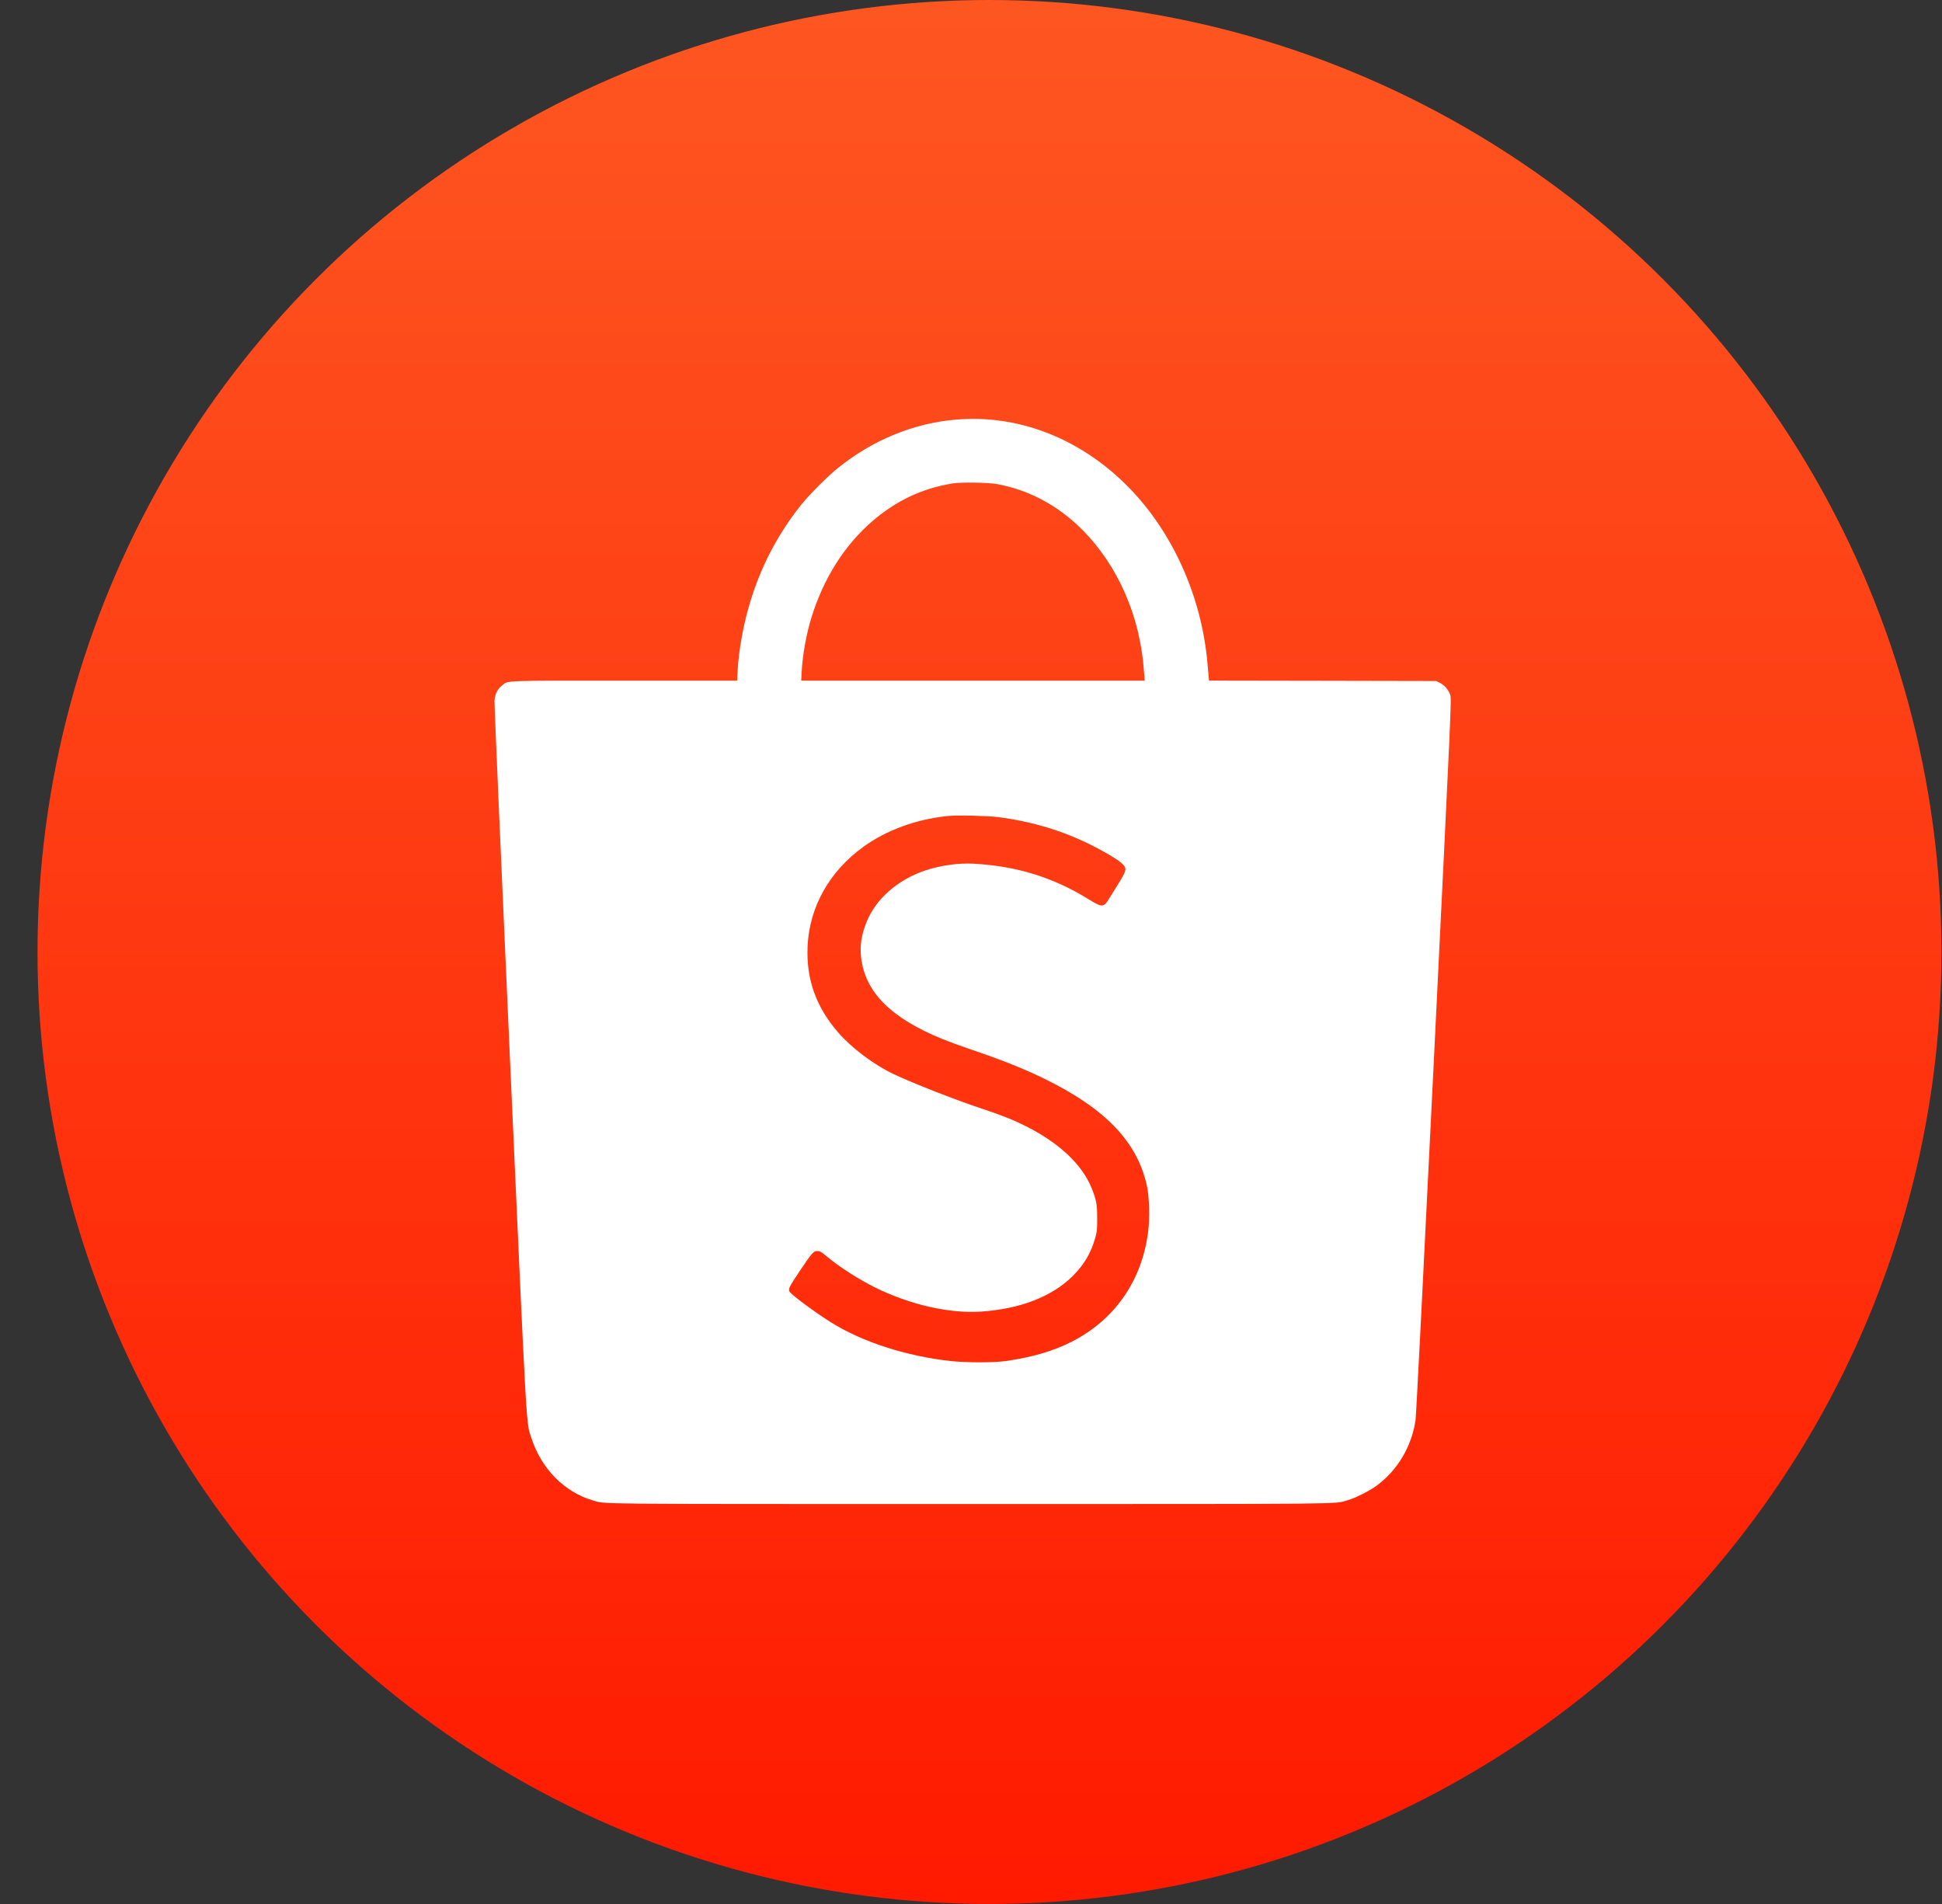 <svg width="51" height="50" viewBox="0 0 51 50" fill="none" xmlns="http://www.w3.org/2000/svg">
<rect x="0" y="0" width="51" height="50" fill="#333333" stroke="none"/>
<circle cx="25.985" cy="25" r="25" fill="url(#paint0_linear_3139_4093)"/>
<path fill-rule="evenodd" clip-rule="evenodd" d="M25.12 11.018C24.002 11.11 22.931 11.547 22.005 12.29C21.741 12.502 21.243 13.001 21.037 13.26C20.249 14.249 19.733 15.386 19.491 16.669C19.426 17.013 19.385 17.342 19.37 17.636L19.358 17.874H16.414C13.165 17.874 13.357 17.867 13.19 17.996C13.068 18.09 12.997 18.23 12.986 18.402C12.98 18.48 13.163 22.71 13.392 27.802C13.845 37.877 13.814 37.326 13.954 37.76C14.214 38.568 14.822 39.185 15.571 39.403C15.914 39.503 15.329 39.497 25.459 39.497C35.614 39.497 35.014 39.503 35.385 39.4C35.59 39.343 35.967 39.153 36.16 39.01C36.704 38.605 37.069 37.99 37.174 37.302C37.191 37.19 37.381 33.451 37.661 27.739C38.117 18.438 38.12 18.36 38.086 18.251C38.044 18.119 37.935 17.991 37.807 17.928L37.716 17.884L34.733 17.878L31.75 17.873L31.74 17.752C31.734 17.686 31.72 17.526 31.708 17.398C31.547 15.595 30.74 13.855 29.515 12.673C28.279 11.479 26.706 10.887 25.12 11.018ZM26.19 12.713C26.746 12.819 27.233 13.015 27.703 13.323C28.744 14.006 29.539 15.187 29.872 16.543C29.967 16.932 30.015 17.247 30.052 17.743L30.062 17.874H25.552H21.041L21.054 17.636C21.076 17.203 21.175 16.655 21.307 16.225C21.627 15.188 22.174 14.322 22.911 13.685C23.532 13.149 24.22 12.825 25.011 12.696C25.235 12.659 25.964 12.67 26.19 12.713ZM26.209 21.457C27.306 21.599 28.259 21.927 29.186 22.481C29.421 22.622 29.533 22.718 29.552 22.797C29.57 22.866 29.522 22.969 29.328 23.276C29.25 23.398 29.158 23.546 29.122 23.605C28.985 23.832 28.941 23.833 28.603 23.624C27.666 23.042 26.708 22.744 25.565 22.681C25.169 22.66 24.697 22.726 24.298 22.859C23.576 23.101 22.999 23.608 22.757 24.214C22.623 24.549 22.579 24.832 22.613 25.136C22.716 26.053 23.39 26.731 24.753 27.288C24.9 27.348 25.222 27.465 25.467 27.549C26.303 27.831 26.887 28.064 27.442 28.336C29.041 29.12 29.875 29.997 30.122 31.153C30.183 31.435 30.196 31.995 30.152 32.348C29.989 33.637 29.268 34.669 28.129 35.242C27.649 35.484 27.112 35.641 26.417 35.741C26.104 35.787 25.372 35.786 24.959 35.741C23.785 35.611 22.627 35.234 21.811 34.718C21.355 34.429 20.758 33.984 20.731 33.912C20.703 33.839 20.729 33.787 21 33.382C21.31 32.917 21.366 32.853 21.455 32.853C21.532 32.853 21.573 32.876 21.72 33.001C22.023 33.258 22.57 33.609 22.992 33.816C23.908 34.265 24.933 34.498 25.756 34.444C26.789 34.376 27.628 34.051 28.174 33.507C28.47 33.212 28.655 32.897 28.762 32.51C28.81 32.336 28.814 32.289 28.814 31.988C28.814 31.627 28.793 31.515 28.671 31.208C28.423 30.587 27.821 30.017 26.948 29.578C26.603 29.405 26.341 29.3 25.808 29.122C25.066 28.875 23.984 28.451 23.462 28.204C22.953 27.963 22.367 27.522 22.014 27.116C21.432 26.448 21.171 25.715 21.208 24.86C21.254 23.819 21.78 22.88 22.682 22.232C23.287 21.797 24.054 21.517 24.887 21.429C25.119 21.404 25.935 21.422 26.209 21.457Z" fill="white"/>
<defs>
<linearGradient id="paint0_linear_3139_4093" x1="25.985" y1="0" x2="25.985" y2="50" gradientUnits="userSpaceOnUse">
<stop stop-color="#FE5621"/>
<stop offset="1" stop-color="#FF1A00"/>
</linearGradient>
</defs>
</svg>
